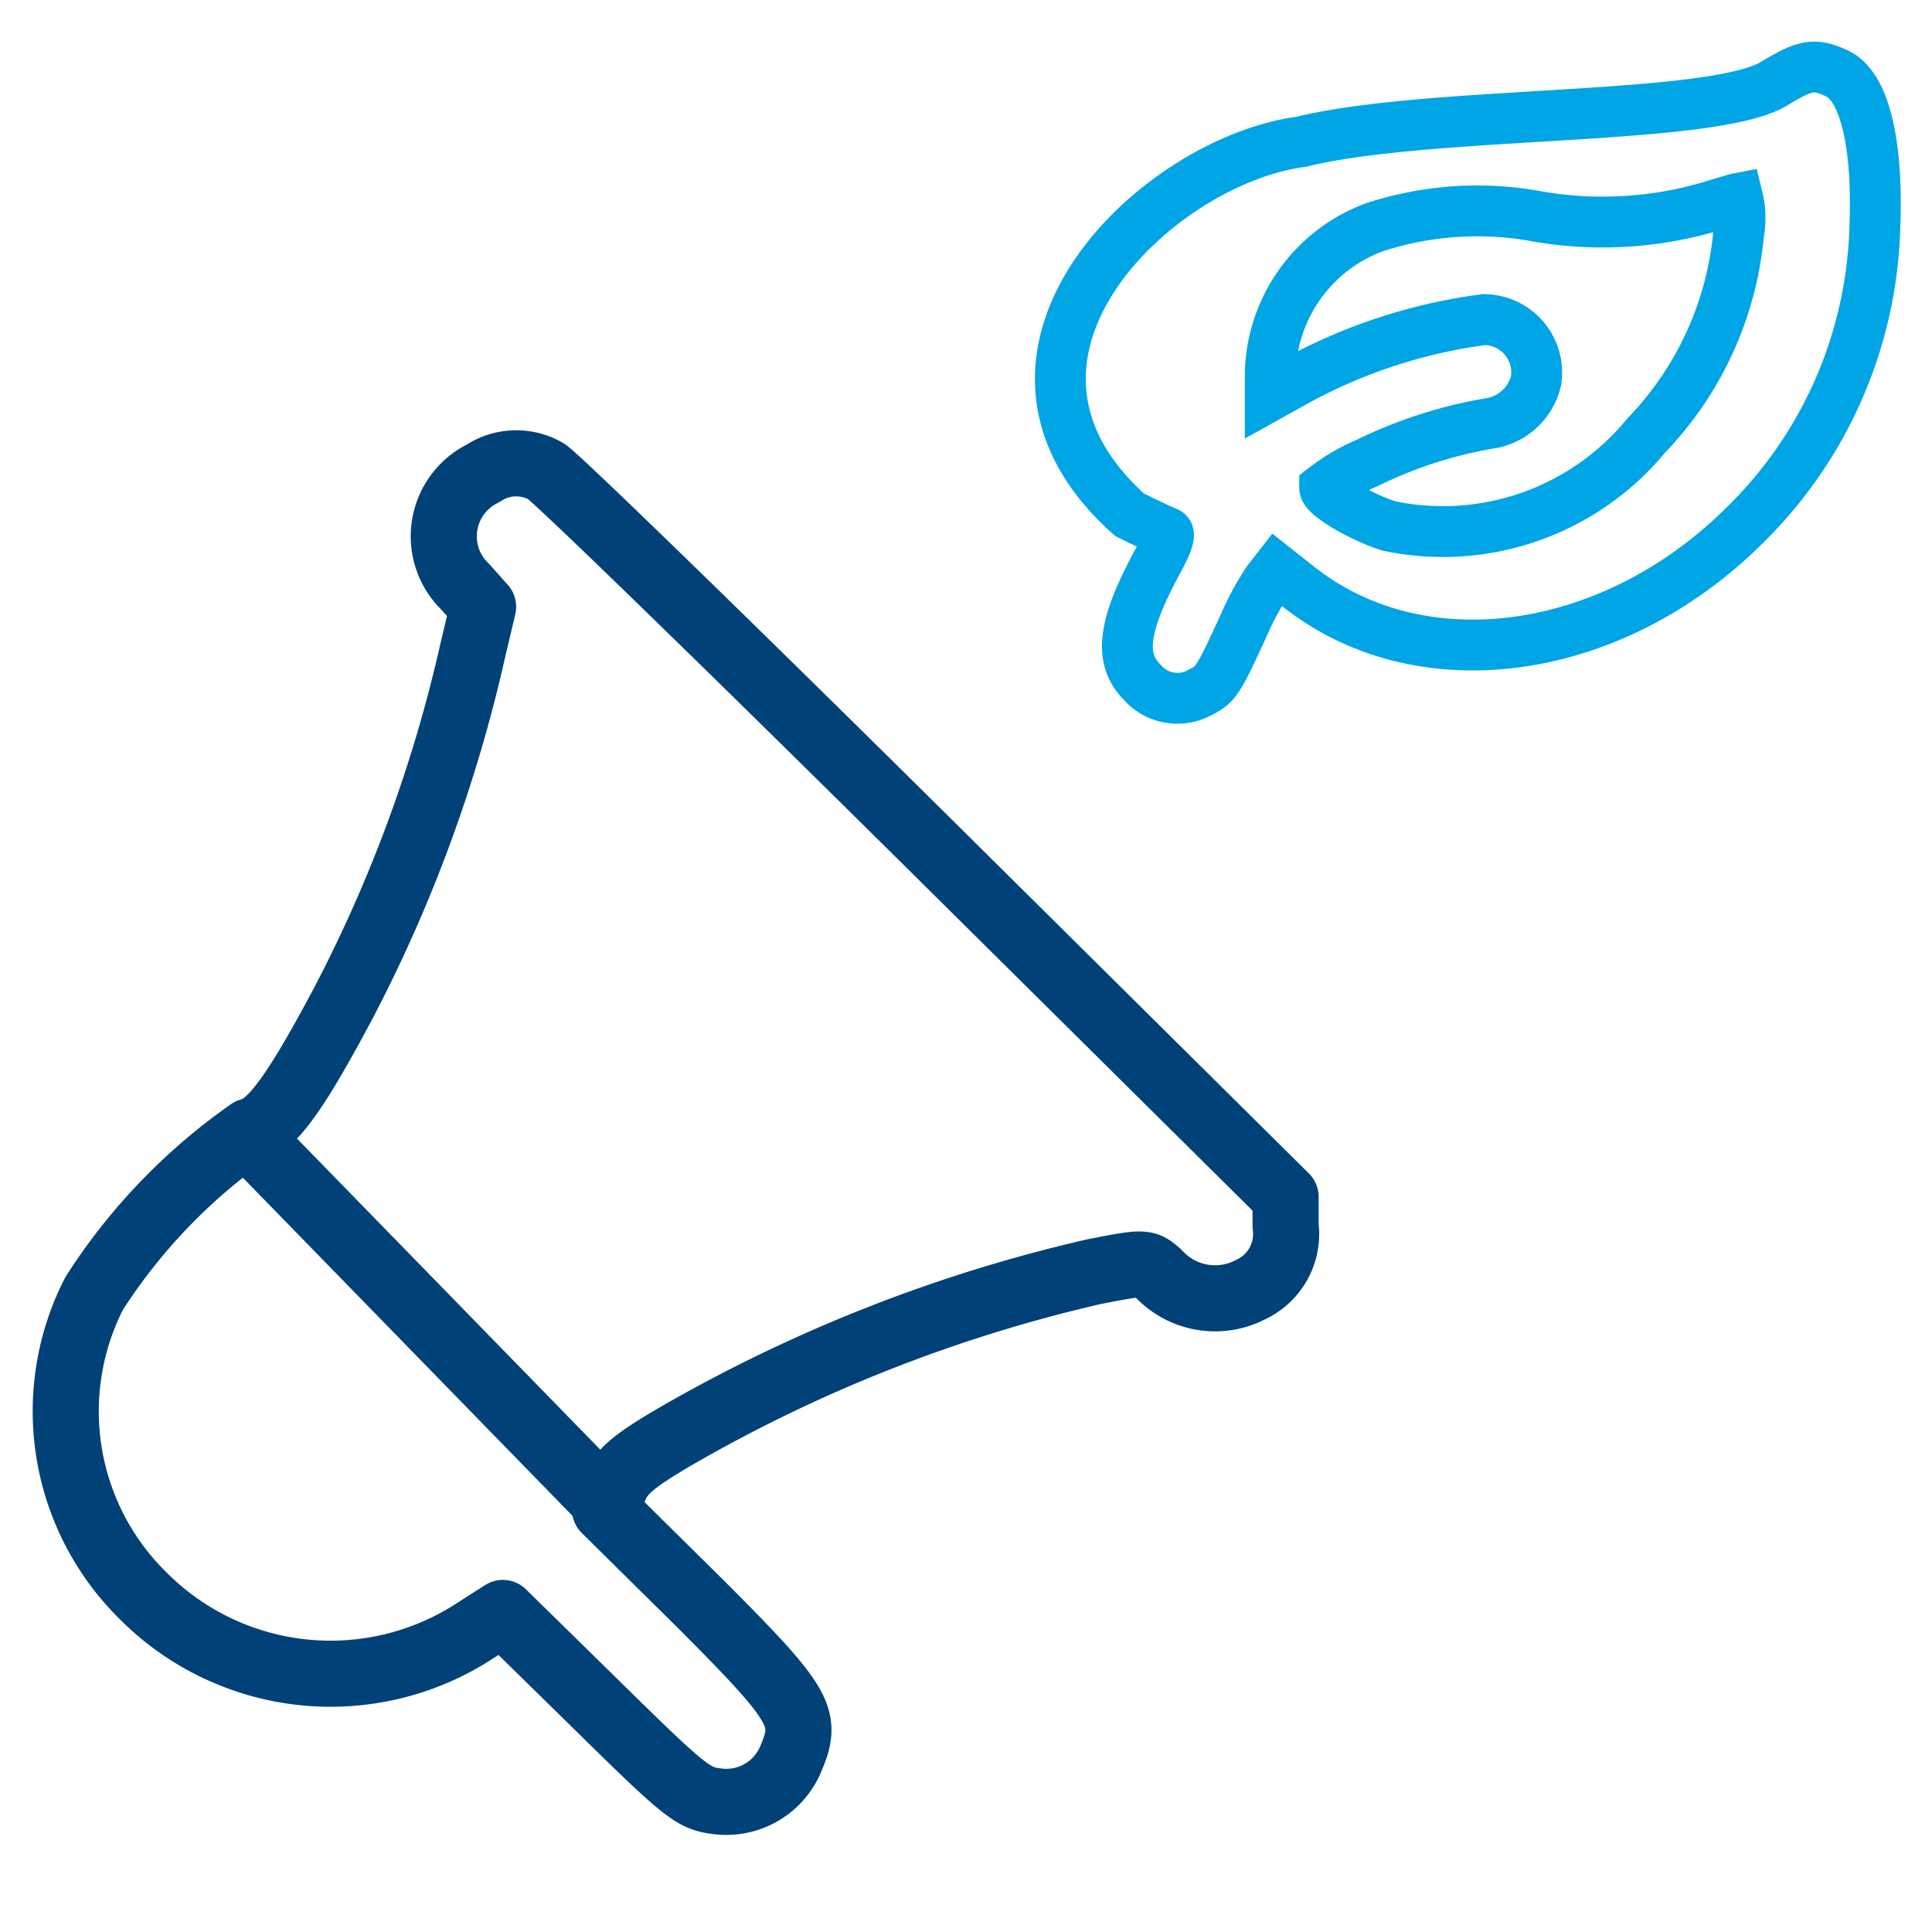 <?xml version="1.0" encoding="UTF-8"?>
<svg xmlns="http://www.w3.org/2000/svg" xmlns:xlink="http://www.w3.org/1999/xlink" width="38" height="38" viewBox="0 0 38 38">
  <defs>
    <clipPath id="clip-path">
      <rect id="Rectangle_22067" data-name="Rectangle 22067" width="38" height="38" transform="translate(0 0)" fill="none"></rect>
    </clipPath>
  </defs>
  <g id="Communication" clip-path="url(#clip-path)">
    <g id="Group_85263" data-name="Group 85263" transform="translate(-0.317 0.825)">
      <path id="Path_81582" data-name="Path 81582" d="M22.148,9.3c.347.173.685.33.735.347.074.024.016.2-.182.569-.693,1.278-.767,1.914-.3,2.384a.918.918,0,0,0,1.122.2c.321-.165.355-.2.882-1.353a5.523,5.523,0,0,1,.462-.85l.173-.222.429.339c2.417,1.914,6.187,1.386,8.794-1.224a8.521,8.521,0,0,0,2.538-5.721c.083-1.734-.19-2.9-.743-3.151-.429-.2-.618-.173-1.213.19-1.19.758-6.756.525-9.318,1.155C22.665,2.339,18.65,6.181,22.148,9.3ZM34.127,3.759a6.575,6.575,0,0,1-1.815,3.979A5.179,5.179,0,0,1,27.247,9.52c-.545-.173-1.262-.594-1.262-.751a3.806,3.806,0,0,1,.85-.495A8.819,8.819,0,0,1,29.3,7.491a1.113,1.113,0,0,0,.842-.825,1.041,1.041,0,0,0-.865-1.192.994.994,0,0,0-.155-.013,10.549,10.549,0,0,0-3.688,1.2l-.519.289V6.494a3.136,3.136,0,0,1,2.04-2.846,6.507,6.507,0,0,1,3.226-.214,7.5,7.5,0,0,0,3.367-.19c.272-.083.519-.157.561-.165A1.616,1.616,0,0,1,34.127,3.759Z" transform="translate(0.387 0)" fill="none" stroke="#00a5e6" stroke-miterlimit="10" stroke-width="1"></path>
      <g id="Group_85262" data-name="Group 85262" transform="translate(1.613 8.287)">
        <path id="Path_81583" data-name="Path 81583" d="M8.706,4.919A1.379,1.379,0,0,0,8.36,7.156l.346.388-.2.844a28.413,28.413,0,0,1-2.541,6.937c-.946,1.78-1.418,2.433-1.845,2.534a11.405,11.405,0,0,0-3.063,3.188,5.087,5.087,0,0,0,.946,5.933,5.2,5.2,0,0,0,6.573.685l.519-.331,1.857,1.822c1.753,1.724,1.891,1.826,2.367,1.883a1.373,1.373,0,0,0,1.442-.844c.346-.811.208-1.051-1.81-3.071L11.105,25.3l.182-.411c.127-.331.38-.541,1.141-.991a29.745,29.745,0,0,1,8.291-3.276c.992-.194,1.015-.194,1.269.034a1.515,1.515,0,0,0,1.81.32,1.206,1.206,0,0,0,.692-1.256v-.57L17.376,12.1c-3.92-3.881-7.265-7.134-7.438-7.225A1.177,1.177,0,0,0,8.706,4.919Z" transform="translate(-0.5 -4.721)" fill="none" stroke="#004178" stroke-linecap="round" stroke-linejoin="round" stroke-miterlimit="10" stroke-width="1.3"></path>
        <path id="Path_81584" data-name="Path 81584" d="M5.334,20.207l7.03,7.211" transform="translate(-1.723 -6.952)" fill="none" stroke="#004178" stroke-width="1.3"></path>
      </g>
    </g>
  </g>
</svg>
